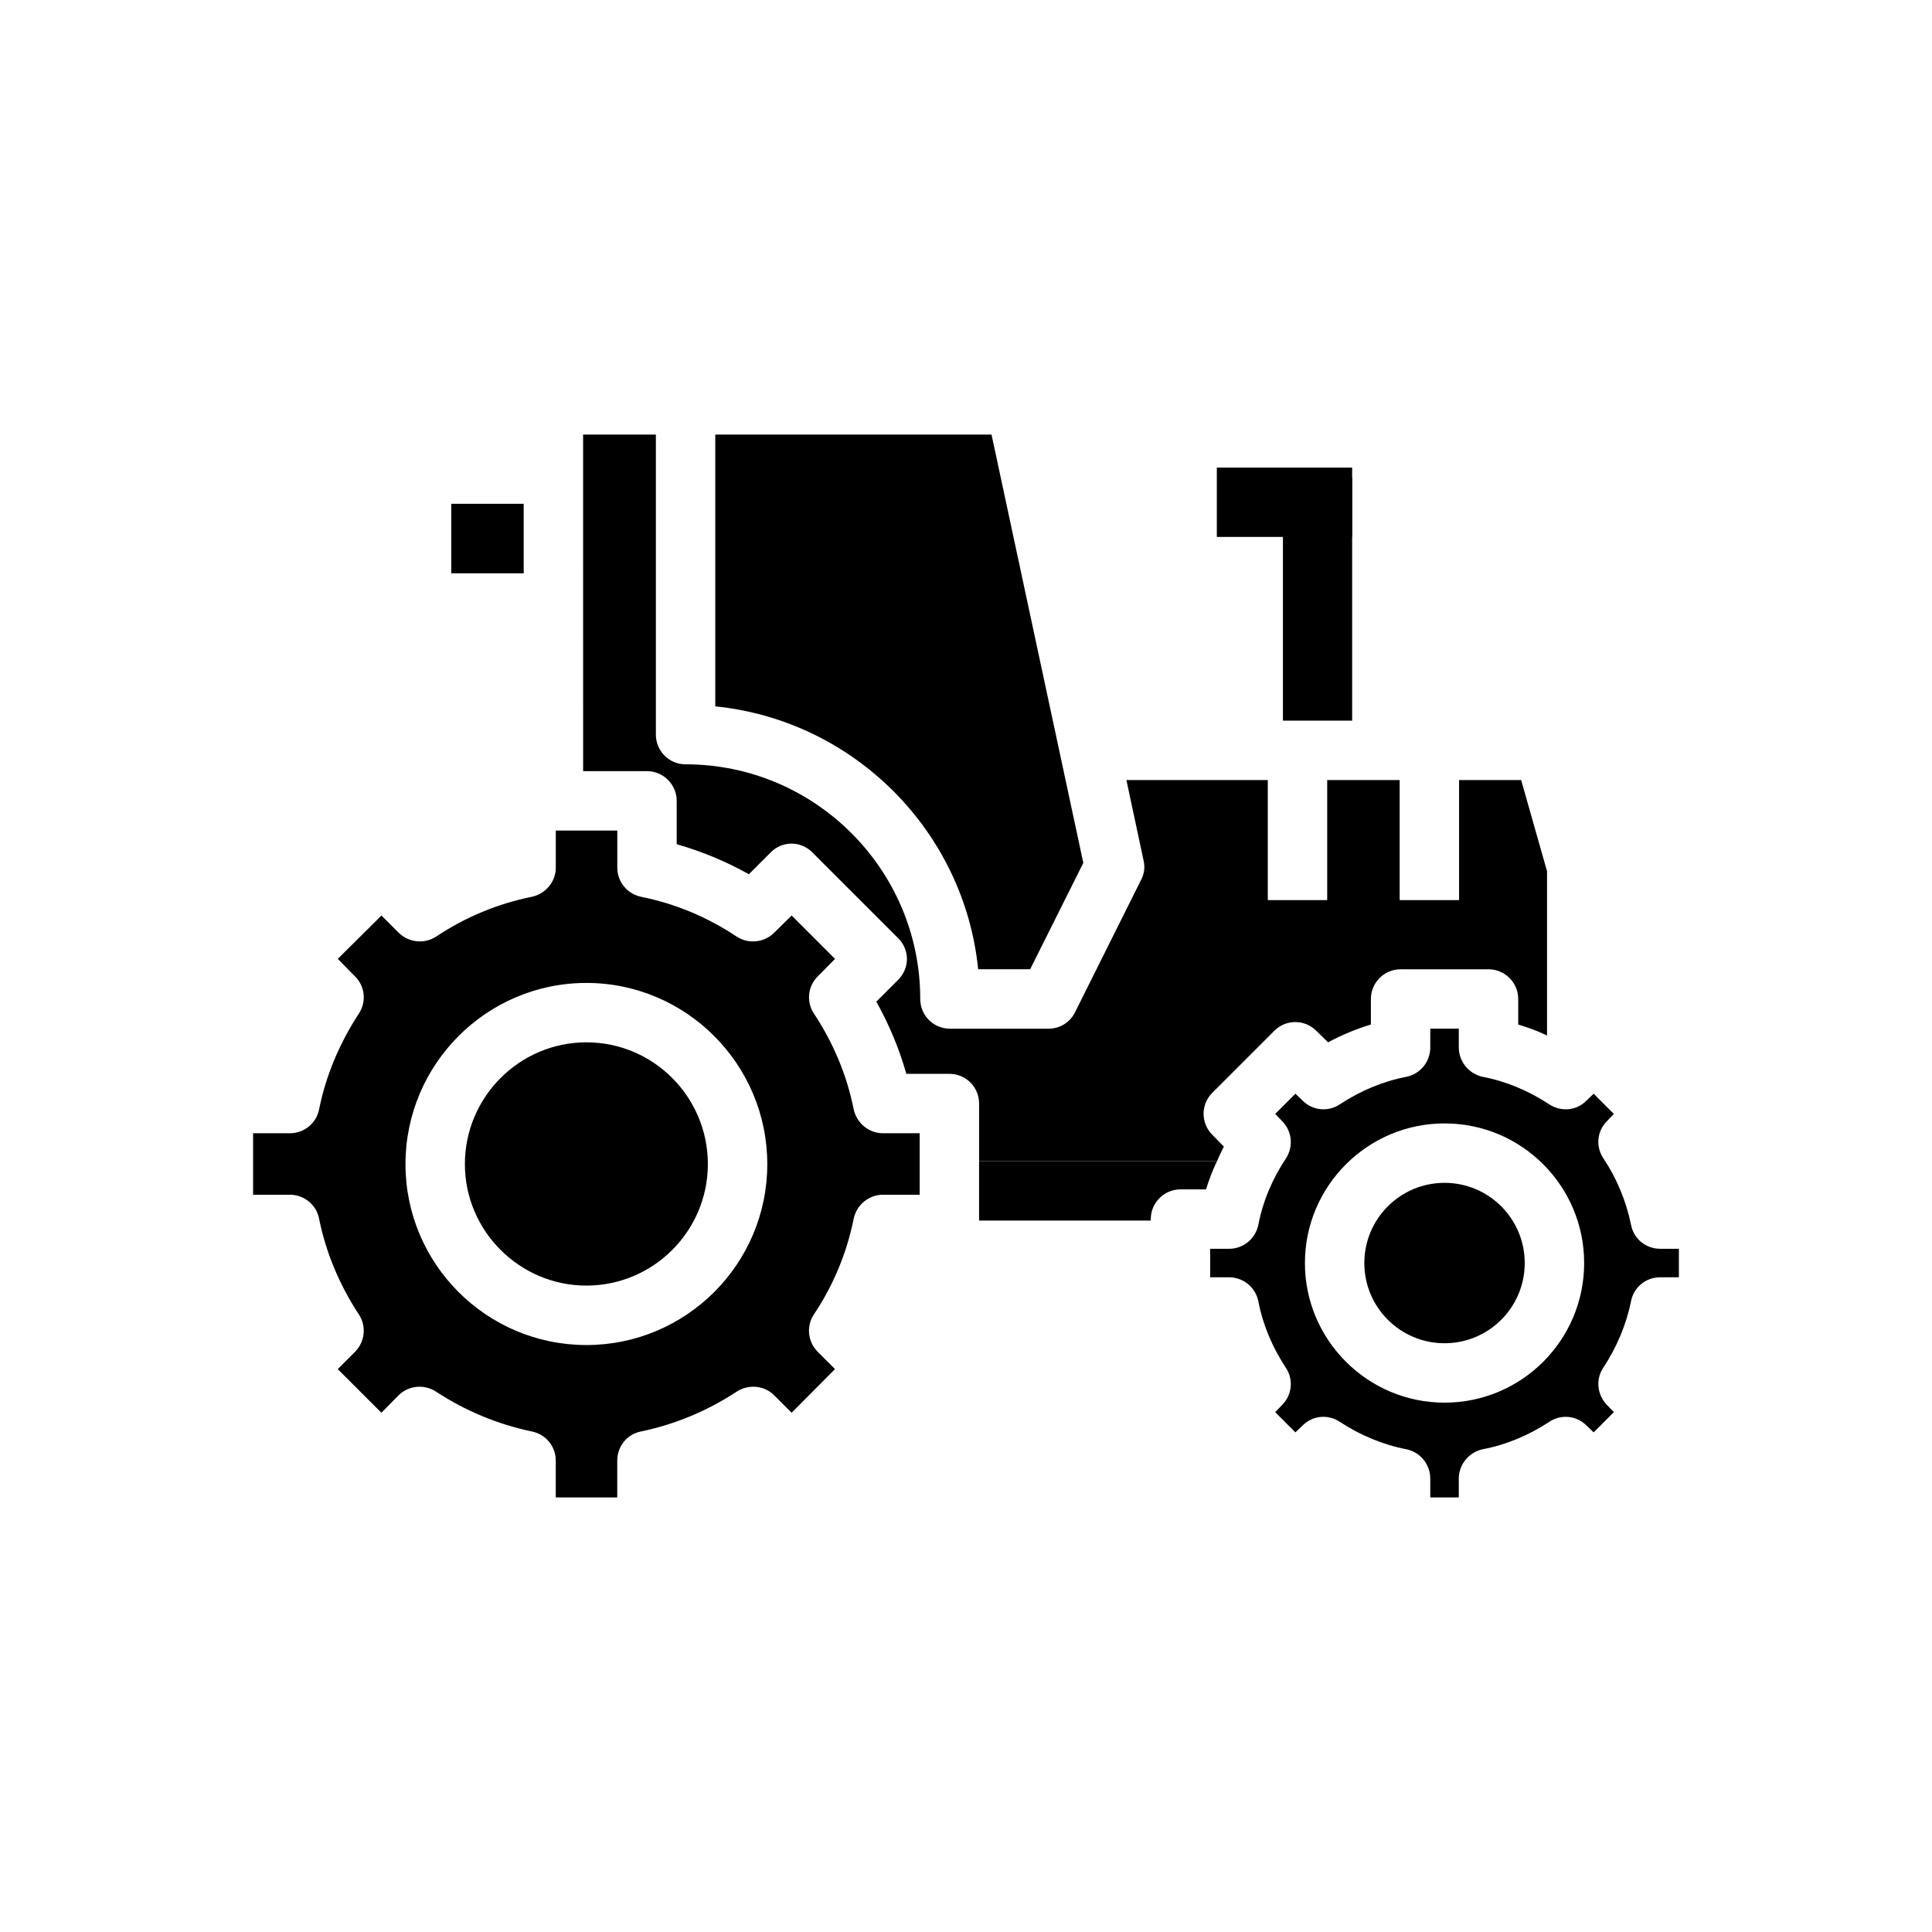 <?xml version="1.0" encoding="UTF-8"?>
<!-- Uploaded to: SVG Repo, www.svgrepo.com, Generator: SVG Repo Mixer Tools -->
<svg fill="#000000" width="800px" height="800px" version="1.1" viewBox="144 144 512 512" xmlns="http://www.w3.org/2000/svg">
 <g>
  <path d="m263.58 277.51h19.207v18.422h-19.207z"/>
  <path d="m431.09 372.68-14.09 28.184h-13.777c-3.699-36.684-32.984-65.969-69.668-69.668v-72.027h73.211z"/>
  <path d="m377.96 444.32c-3.699 0-6.926-2.676-7.715-6.297-1.809-9.051-5.352-17.555-10.547-25.426-2.047-3.07-1.652-7.242 1.023-9.84l4.566-4.644-11.492-11.492-4.644 4.566c-2.598 2.598-6.769 3.07-9.918 1.023-7.793-5.195-16.297-8.738-25.348-10.547-3.699-0.785-6.297-4.016-6.297-7.715v-9.84h-16.297v9.84c0 3.699-2.676 6.926-6.375 7.715-8.973 1.809-17.555 5.352-25.348 10.547-3.148 2.047-7.242 1.574-9.918-1.023l-4.566-4.566-11.57 11.492 4.566 4.644c2.676 2.598 3.07 6.769 1.023 9.84-5.117 7.871-8.738 16.375-10.547 25.426-0.707 3.621-3.938 6.297-7.715 6.297h-9.77v16.297h9.762c3.777 0 7.008 2.676 7.715 6.297 1.812 9.051 5.434 17.633 10.547 25.426 2.047 3.07 1.652 7.242-1.023 9.918l-4.566 4.566 11.57 11.57 4.566-4.644c2.676-2.598 6.769-2.992 9.918-0.945 7.793 5.117 16.375 8.66 25.348 10.547 3.699 0.707 6.375 3.938 6.375 7.715v9.762h16.297v-9.762c0-3.777 2.598-7.004 6.297-7.715 9.055-1.891 17.555-5.434 25.348-10.547 3.148-2.047 7.32-1.652 9.918 0.945l4.644 4.644 11.492-11.57-4.566-4.566c-2.676-2.676-3.07-6.848-1.023-9.918 5.203-7.793 8.742-16.371 10.555-25.426 0.789-3.621 4.016-6.297 7.715-6.297h9.762v-16.297zm-78.562 56.129c-26.449 0-47.941-21.492-47.941-47.941 0-26.449 21.492-48.02 47.941-48.02s47.941 21.57 47.941 48.02c0 26.449-21.492 47.941-47.941 47.941z"/>
  <path d="m331.59 452.5c0 17.711-14.406 32.195-32.195 32.195-17.711 0-32.195-14.484-32.195-32.195 0-17.789 14.484-32.273 32.195-32.273 17.789 0 32.195 14.484 32.195 32.273z"/>
  <path d="m483.99 270.58h18.344v64.395h-18.344z"/>
  <path d="m548.07 478.72c0 11.738-9.516 21.254-21.254 21.254-11.738 0-21.254-9.516-21.254-21.254s9.516-21.254 21.254-21.254c11.738 0 21.254 9.516 21.254 21.254"/>
  <path d="m466.47 267.92h35.863v18.371h-35.863z"/>
  <path d="m583.97 474.94c-3.777 0-7.008-2.598-7.715-6.297-1.262-6.219-3.777-12.359-7.32-17.633-2.125-3.148-1.73-7.242 0.945-9.918l1.809-1.891-5.352-5.352-1.891 1.809c-2.598 2.676-6.691 3.07-9.84 1.023-5.512-3.621-11.492-6.141-17.711-7.32-3.621-0.785-6.297-4.016-6.297-7.793v-4.961h-7.559v4.961c0 3.777-2.598 7.008-6.297 7.793-6.219 1.18-12.203 3.699-17.711 7.32-3.07 2.047-7.164 1.652-9.84-1.023l-1.891-1.809-5.352 5.352 1.812 1.891c2.676 2.676 3.07 6.769 1.023 9.918-3.543 5.273-6.141 11.414-7.32 17.633-0.789 3.699-4.016 6.297-7.715 6.297h-5.039v7.559h5.039c3.699 0 6.926 2.598 7.715 6.297 1.18 6.219 3.699 12.203 7.32 17.711 2.047 3.07 1.652 7.164-1.023 9.84l-1.812 1.891 5.352 5.352 1.891-1.812c2.676-2.676 6.769-3.07 9.918-0.945 5.273 3.465 11.414 6.062 17.633 7.242 3.699 0.789 6.297 4.016 6.297 7.793v4.961h7.559v-4.961c0-3.777 2.676-7.008 6.297-7.793 6.297-1.18 12.359-3.777 17.633-7.242 3.148-2.125 7.242-1.73 9.918 0.945l1.891 1.812 5.352-5.352-1.809-1.891c-2.598-2.676-3.07-6.769-1.023-9.84 3.621-5.512 6.141-11.492 7.398-17.711 0.707-3.699 3.938-6.297 7.715-6.297l4.957-0.004v-7.559zm-57.152 40.777c-20.387 0-37-16.609-37-37s16.609-37 37-37c20.469 0 37 16.609 37 37 0 20.387-16.531 37-37 37z"/>
  <path d="m466.52 451.72c-1.18 2.441-2.125 4.961-2.914 7.477h-6.769c-4.328 0-7.871 3.543-7.871 7.871v0.395h-45.5v-15.742z"/>
  <path d="m553.98 374.89v43.531c-2.441-1.18-5.039-2.125-7.637-2.914v-6.769c0-4.328-3.543-7.871-7.871-7.871h-23.301c-4.328 0-7.871 3.543-7.871 7.871v6.769c-3.856 1.18-7.715 2.754-11.336 4.723l-3.148-3.07c-3.07-3.07-8.027-3.07-11.098 0l-16.453 16.453c-3.07 3.07-3.07 8.031 0 11.102l3.07 3.148c-0.629 1.262-1.258 2.519-1.809 3.859h-63.055v-15.273c0-4.328-3.465-7.871-7.871-7.871h-11.414c-1.891-6.691-4.566-13.066-7.949-19.129l5.746-5.746c1.496-1.496 2.363-3.465 2.363-5.59 0-2.047-0.867-4.094-2.363-5.512l-22.672-22.672c-3.07-3.148-8.031-3.148-11.102 0l-5.746 5.746c-6.062-3.387-12.516-6.062-19.129-7.949v-11.492c0-4.328-3.543-7.871-7.871-7.871h-16.926l-0.008-89.191h19.285v79.508c0 4.328 3.465 7.871 7.871 7.871 34.242 0 62.188 27.867 62.188 62.188 0 4.328 3.465 7.871 7.871 7.871h26.137c2.992 0 5.668-1.652 7.004-4.328l17.477-35.031c0.871-1.574 1.109-3.383 0.715-5.113l-4.566-21.41h37.469v31.805h15.742v-31.805h19.207v31.805h15.742v-31.805h16.453z"/>
 </g>
</svg>